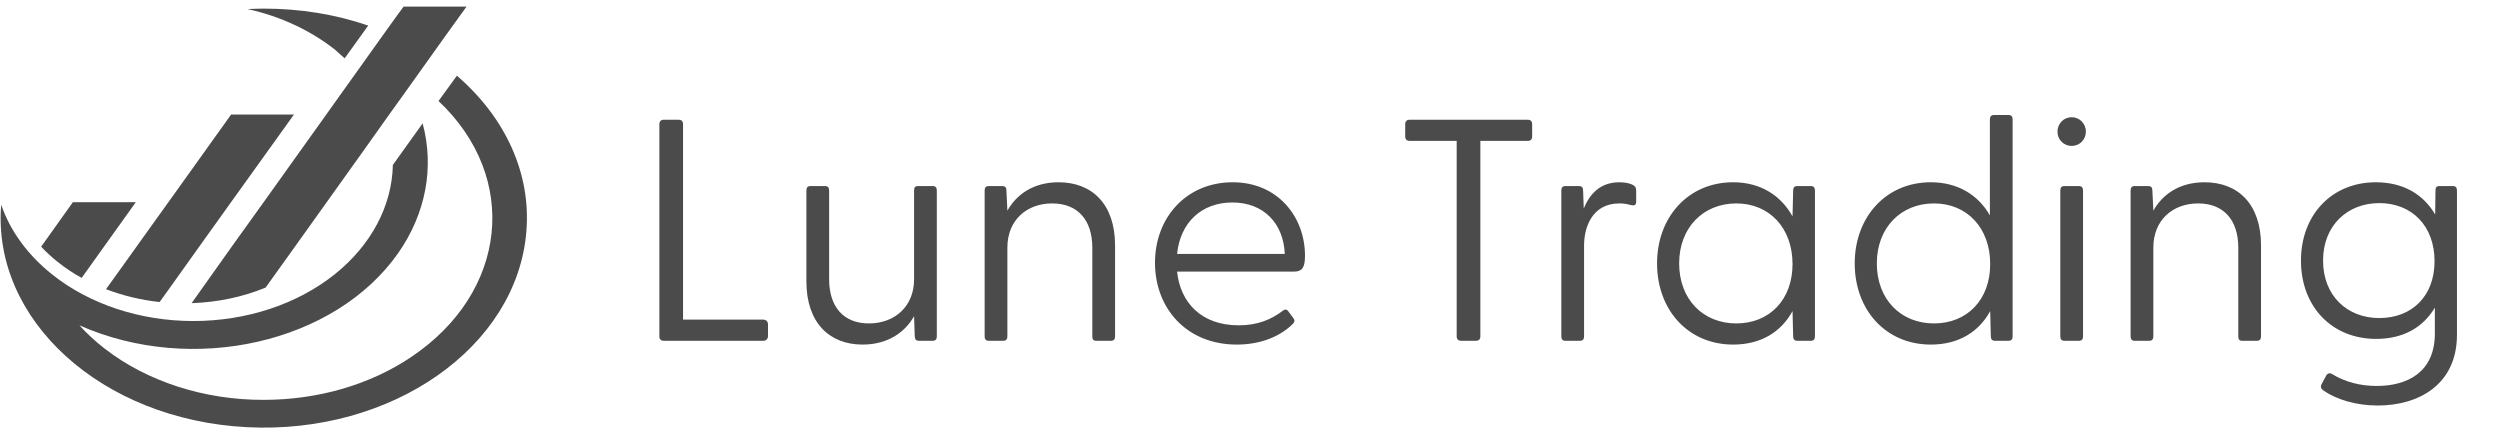 <svg xmlns="http://www.w3.org/2000/svg" width="190" height="33" viewBox="0 0 190 33" fill="none"><path d="M50.448 25.9C50.232 25.9 50.112 25.78 50.112 25.564V9.436C50.112 9.22 50.232 9.1 50.448 9.1H51.576C51.792 9.1 51.912 9.22 51.912 9.436V24.292H58.008C58.224 24.292 58.368 24.436 58.368 24.652V25.54C58.368 25.756 58.224 25.9 58.008 25.9H50.448ZM65.558 26.188C63.014 26.188 61.286 24.508 61.286 21.388V14.476C61.286 14.26 61.382 14.14 61.598 14.14H62.702C62.918 14.14 63.014 14.26 63.014 14.476V21.22C63.014 23.308 64.094 24.58 66.038 24.58C67.982 24.58 69.47 23.308 69.47 21.22V14.476C69.47 14.26 69.542 14.14 69.758 14.14H70.886C71.102 14.14 71.198 14.26 71.198 14.476V25.564C71.198 25.78 71.102 25.9 70.886 25.9H69.854C69.614 25.9 69.542 25.804 69.518 25.54L69.47 24.028C68.798 25.228 67.502 26.188 65.558 26.188ZM75.144 25.9C74.928 25.9 74.832 25.78 74.832 25.564V14.476C74.832 14.26 74.928 14.14 75.144 14.14H76.153C76.392 14.14 76.489 14.236 76.489 14.5L76.561 16.012C77.233 14.812 78.504 13.852 80.448 13.852C83.016 13.852 84.745 15.532 84.745 18.652V25.564C84.745 25.78 84.648 25.9 84.433 25.9H83.305C83.088 25.9 83.016 25.78 83.016 25.564V18.82C83.016 16.732 81.912 15.46 79.969 15.46C78.025 15.46 76.561 16.732 76.561 18.82V25.564C76.561 25.78 76.465 25.9 76.249 25.9H75.144ZM93.995 26.188C90.155 26.188 87.779 23.404 87.779 19.972C87.779 16.516 90.179 13.852 93.683 13.852C97.163 13.852 99.179 16.54 99.179 19.42C99.179 20.284 99.011 20.644 98.315 20.644H89.459C89.699 22.972 91.283 24.724 94.139 24.724C95.579 24.724 96.611 24.292 97.523 23.596C97.643 23.5 97.787 23.5 97.883 23.62L98.291 24.172C98.459 24.388 98.363 24.508 98.195 24.676C97.139 25.684 95.627 26.188 93.995 26.188ZM89.459 19.3H97.643C97.547 16.972 96.035 15.388 93.659 15.388C91.331 15.388 89.699 16.9 89.459 19.3ZM111.044 25.9C110.828 25.9 110.708 25.78 110.708 25.564V10.708H107.132C106.916 10.708 106.796 10.588 106.796 10.372V9.436C106.796 9.22 106.916 9.1 107.132 9.1H116.108C116.324 9.1 116.444 9.22 116.444 9.436V10.372C116.444 10.588 116.324 10.708 116.108 10.708H112.508V25.564C112.508 25.78 112.388 25.9 112.172 25.9H111.044ZM118.973 25.9C118.757 25.9 118.661 25.78 118.661 25.564V14.476C118.661 14.26 118.757 14.14 118.973 14.14H119.981C120.221 14.14 120.317 14.236 120.317 14.5L120.365 15.844C120.821 14.74 121.613 13.852 123.077 13.852C123.557 13.852 123.941 13.948 124.157 14.092C124.301 14.188 124.349 14.284 124.349 14.5V15.34C124.349 15.604 124.181 15.652 123.917 15.58C123.605 15.484 123.317 15.46 123.077 15.46C120.965 15.46 120.389 17.332 120.389 18.652V25.564C120.389 25.78 120.293 25.9 120.077 25.9H118.973ZM131.72 26.188C128.288 26.188 125.936 23.548 125.936 20.02C125.936 16.516 128.288 13.852 131.72 13.852C133.832 13.852 135.368 14.884 136.232 16.444L136.28 14.476C136.28 14.26 136.376 14.14 136.592 14.14H137.624C137.84 14.14 137.936 14.26 137.936 14.476V25.564C137.936 25.78 137.84 25.9 137.624 25.9H136.592C136.376 25.9 136.28 25.78 136.28 25.564L136.232 23.644C135.368 25.228 133.832 26.188 131.72 26.188ZM127.616 20.02C127.616 22.756 129.44 24.58 131.96 24.58C134.48 24.58 136.232 22.78 136.232 20.068C136.232 17.332 134.48 15.46 131.96 15.46C129.44 15.46 127.616 17.308 127.616 20.02ZM146.743 26.188C143.311 26.188 140.959 23.548 140.959 20.02C140.959 16.516 143.311 13.852 146.743 13.852C148.807 13.852 150.367 14.836 151.231 16.372V9.076C151.231 8.86 151.327 8.74 151.543 8.74H152.647C152.863 8.74 152.959 8.86 152.959 9.076V25.564C152.959 25.78 152.863 25.9 152.647 25.9H151.615C151.399 25.9 151.303 25.78 151.303 25.564L151.255 23.644C150.391 25.228 148.855 26.188 146.743 26.188ZM142.639 20.02C142.639 22.756 144.463 24.58 146.983 24.58C149.503 24.58 151.255 22.78 151.255 20.068C151.255 17.332 149.503 15.46 146.983 15.46C144.463 15.46 142.639 17.308 142.639 20.02ZM157.447 11.092C156.847 11.092 156.367 10.612 156.367 10.012C156.367 9.388 156.847 8.908 157.447 8.908C158.047 8.908 158.527 9.388 158.527 10.012C158.527 10.612 158.047 11.092 157.447 11.092ZM156.583 25.564V14.476C156.583 14.26 156.679 14.14 156.895 14.14H157.999C158.215 14.14 158.311 14.26 158.311 14.476V25.564C158.311 25.78 158.215 25.9 157.999 25.9H156.895C156.679 25.9 156.583 25.78 156.583 25.564ZM162.238 25.9C162.022 25.9 161.926 25.78 161.926 25.564V14.476C161.926 14.26 162.022 14.14 162.238 14.14H163.246C163.486 14.14 163.582 14.236 163.582 14.5L163.654 16.012C164.326 14.812 165.598 13.852 167.542 13.852C170.11 13.852 171.838 15.532 171.838 18.652V25.564C171.838 25.78 171.742 25.9 171.526 25.9H170.398C170.182 25.9 170.11 25.78 170.11 25.564V18.82C170.11 16.732 169.006 15.46 167.062 15.46C165.118 15.46 163.654 16.732 163.654 18.82V25.564C163.654 25.78 163.558 25.9 163.342 25.9H162.238ZM180.705 30.82C179.025 30.82 177.537 30.34 176.601 29.692C176.409 29.572 176.337 29.404 176.433 29.212L176.793 28.54C176.889 28.372 177.057 28.324 177.225 28.42C178.233 29.044 179.409 29.332 180.633 29.332C182.913 29.332 185.049 28.324 185.049 25.348V23.38C184.161 24.868 182.673 25.756 180.585 25.756C177.225 25.756 174.873 23.308 174.873 19.804C174.873 16.324 177.225 13.852 180.561 13.852C182.673 13.852 184.185 14.788 185.073 16.3L185.097 14.476C185.097 14.26 185.169 14.14 185.385 14.14H186.417C186.633 14.14 186.729 14.26 186.729 14.476V25.444C186.729 29.26 183.777 30.82 180.705 30.82ZM176.553 19.804C176.553 22.492 178.401 24.172 180.825 24.172C183.297 24.172 185.025 22.516 185.025 19.852C185.025 17.164 183.297 15.436 180.825 15.436C178.401 15.436 176.553 17.14 176.553 19.804Z" fill="#4B4B4B"></path><path d="M34.726 5.753L33.326 7.676C39.508 13.496 38.582 22.217 31.258 27.127C28.135 29.239 24.15 30.389 20.057 30.389C15.534 30.406 11.183 28.998 7.952 26.492C7.241 25.943 6.616 25.359 6.035 24.724C14.629 28.535 25.464 26.08 30.267 19.23C32.357 16.226 33.024 12.741 32.12 9.376L29.858 12.535C29.793 15.659 28.199 18.646 25.421 20.861C22.578 23.127 18.722 24.398 14.694 24.398C10.666 24.398 6.81 23.127 3.967 20.861C2.115 19.385 0.779 17.565 0.09 15.556C-0.621 24.329 7.736 31.9 18.765 32.466C29.793 33.033 39.292 26.372 40.003 17.599C40.37 13.239 38.452 8.964 34.726 5.753ZM26.196 4.431L27.984 1.942C25.485 1.084 22.793 0.655 20.079 0.655C19.648 0.655 19.217 0.672 18.808 0.689C21.328 1.238 23.611 2.32 25.464 3.779C25.701 4.002 25.959 4.225 26.196 4.431Z" fill="#4B4B4B"></path><path d="M22.34 8.706L19.95 12.037L17.559 15.367L15.297 18.526L12.798 22.028L12.13 22.955C10.709 22.801 9.352 22.475 8.059 21.977L9.697 19.694L11.441 17.256L12.798 15.367L17.257 9.135L17.559 8.706H22.34ZM5.539 15.367L3.127 18.749C3.515 19.161 3.924 19.539 4.376 19.9C4.936 20.346 5.539 20.758 6.207 21.119L10.321 15.367H5.539ZM30.676 0.5L30.547 0.672L30.095 1.29L29.147 2.612L25.873 7.195L24.796 8.706L20.833 14.251L20.036 15.367L17.645 18.698L14.866 22.612L14.565 23.041C16.525 22.973 18.442 22.578 20.186 21.857L22.879 18.097L27.467 11.676L29.578 8.706L30.504 7.419L33.52 3.195L33.886 2.68L35.458 0.5H30.676Z" fill="#4B4B4B"></path></svg>